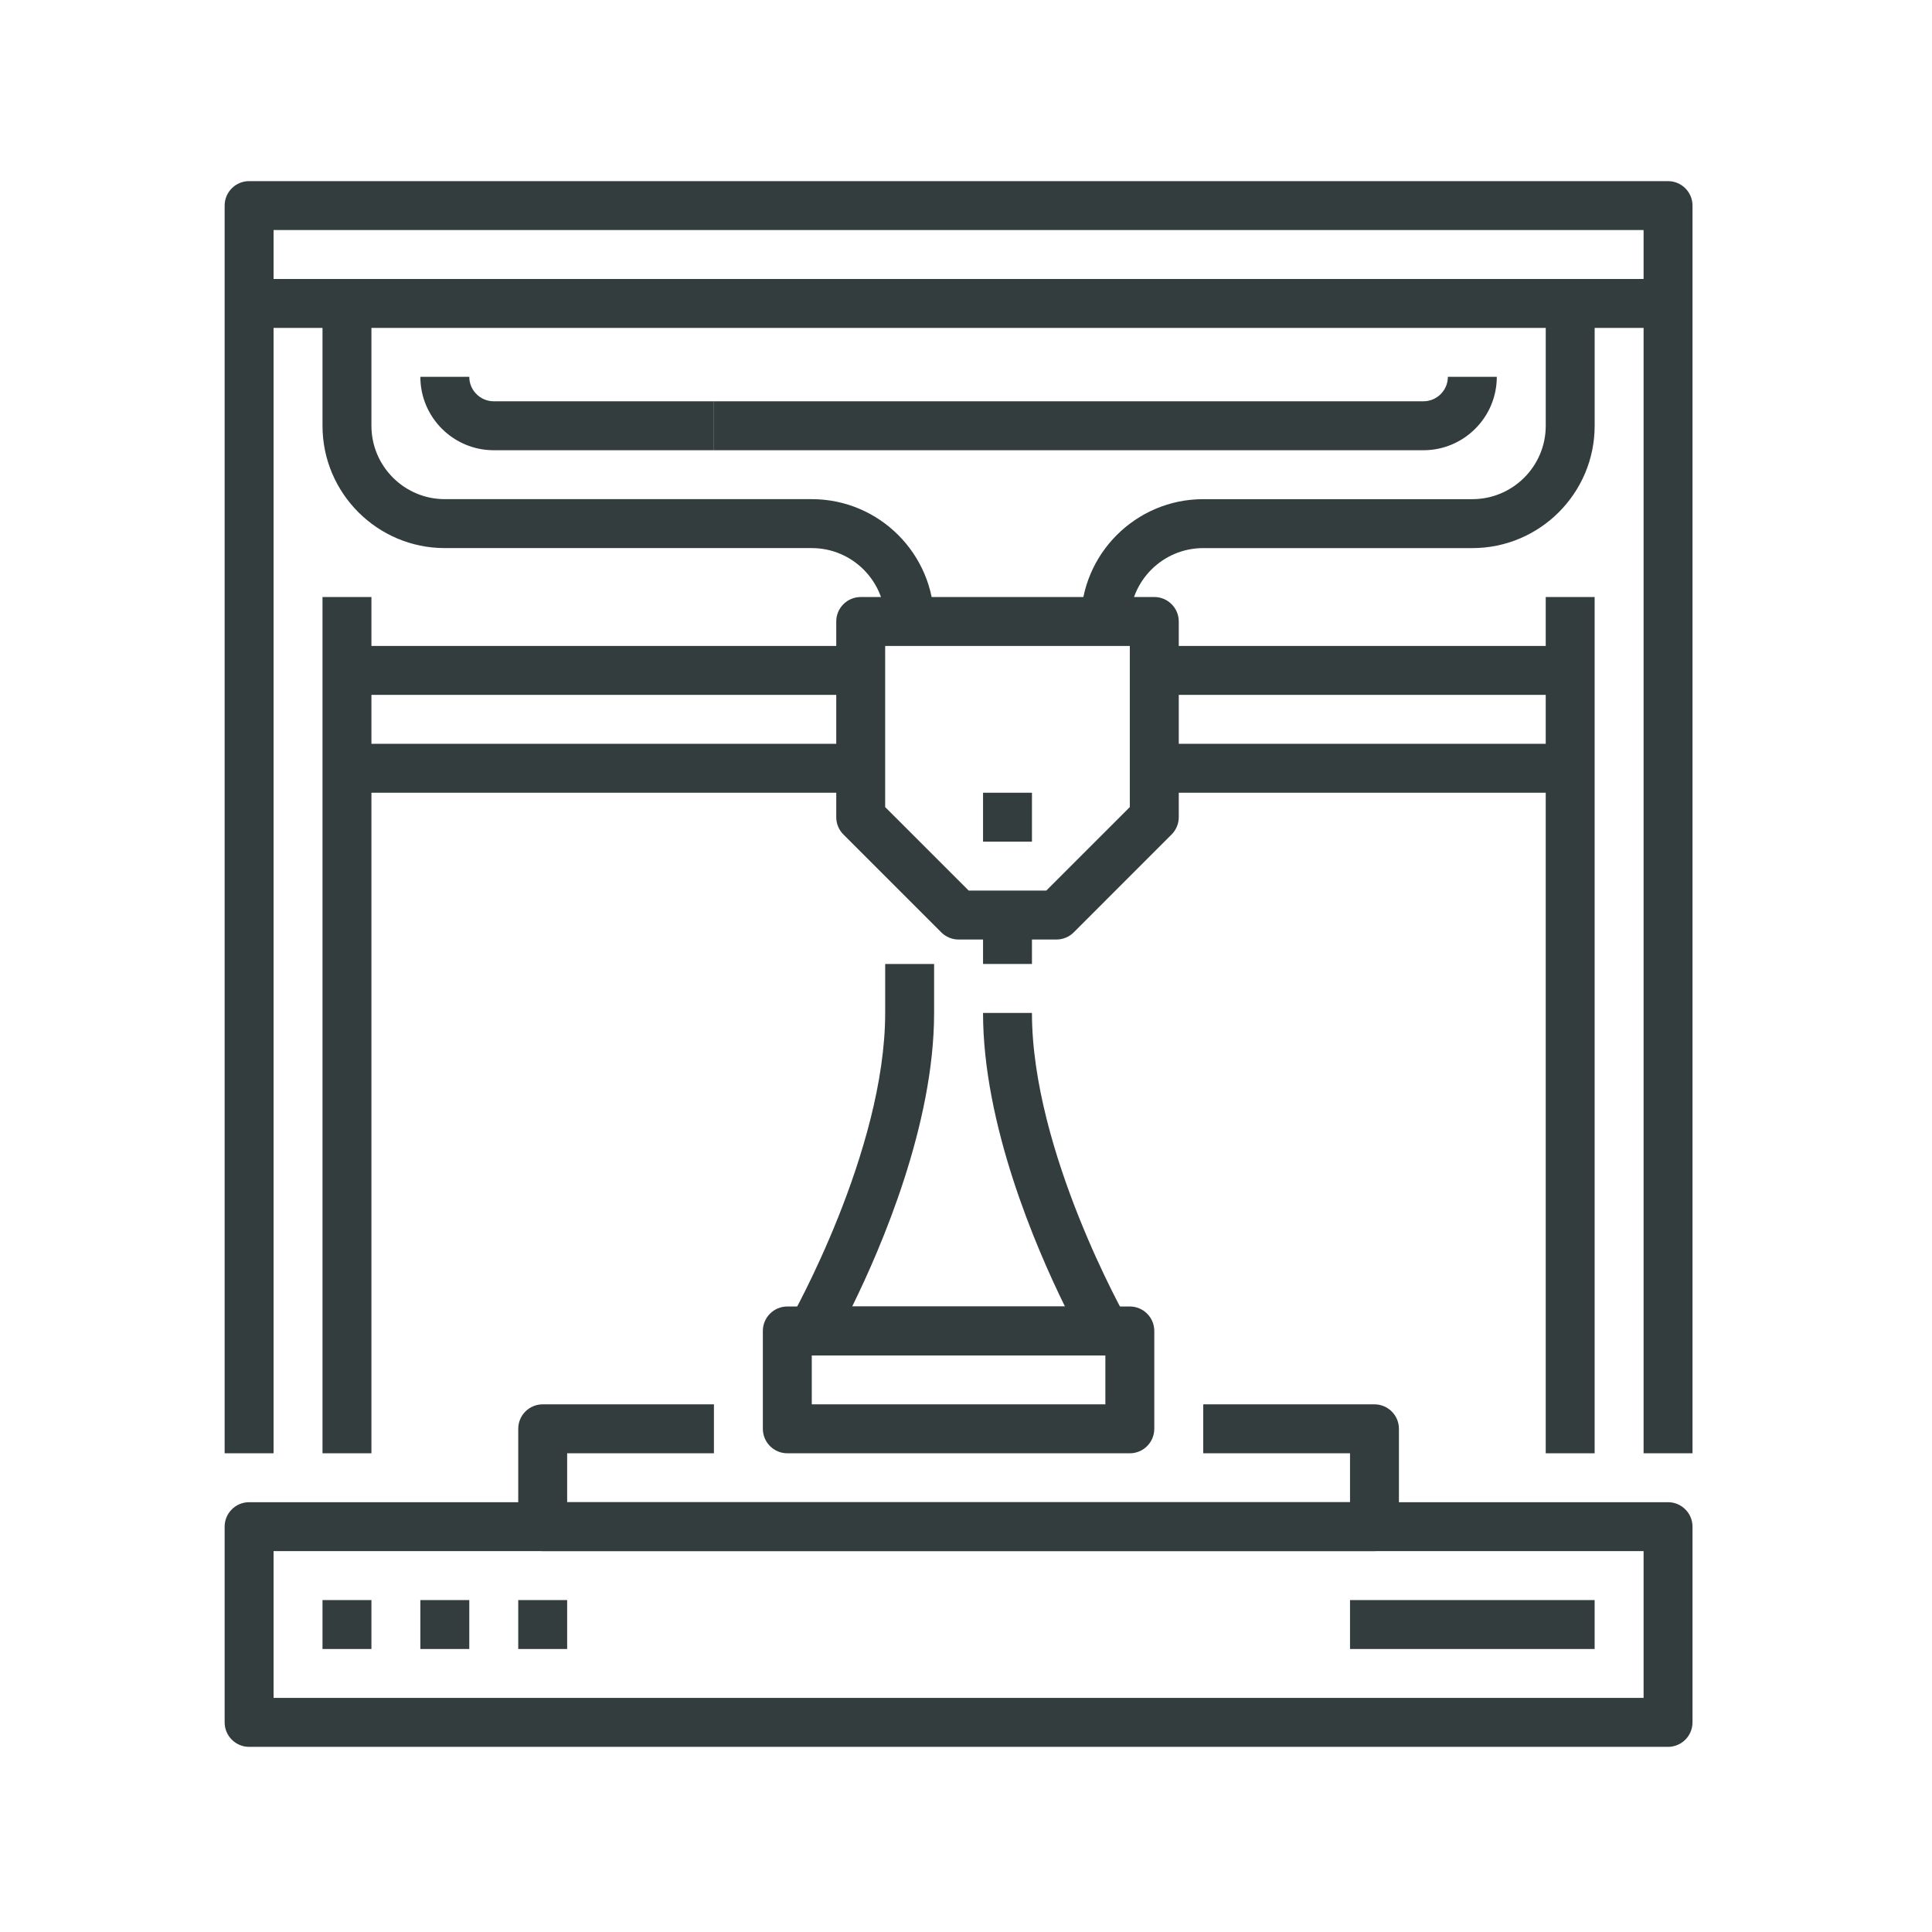 <?xml version="1.0" encoding="utf-8"?>
<!-- Generator: Adobe Illustrator 15.1.0, SVG Export Plug-In . SVG Version: 6.00 Build 0)  -->
<!DOCTYPE svg PUBLIC "-//W3C//DTD SVG 1.1//EN" "http://www.w3.org/Graphics/SVG/1.1/DTD/svg11.dtd">
<svg version="1.1" id="Vrstva_1" xmlns="http://www.w3.org/2000/svg" xmlns:xlink="http://www.w3.org/1999/xlink" x="0px" y="0px"
	 width="120px" height="120px" viewBox="0 0 120 120" enable-background="new 0 0 120 120" xml:space="preserve">
<rect x="96.008" y="37.082" fill="#333D3E" width="3.038" height="53.184"/>
<rect x="21.55" y="46.199" fill="#333D3E" width="31.911" height="3.039"/>
<rect x="71.695" y="46.199" fill="#333D3E" width="25.831" height="3.039"/>
<rect x="71.695" y="40.121" fill="#333D3E" width="25.831" height="3.039"/>
<rect x="21.55" y="40.121" fill="#333D3E" width="31.911" height="3.039"/>
<rect x="20.031" y="37.082" fill="#333D3E" width="3.039" height="53.184"/>
<g>
	<defs>
		<rect id="SVGID_1_" x="13.953" y="11.25" width="91.172" height="97.25"/>
	</defs>
	<clipPath id="SVGID_2_">
		<use xlink:href="#SVGID_1_"  overflow="visible"/>
	</clipPath>
	<path clip-path="url(#SVGID_2_)" fill="#333D3E" d="M105.125,90.266h-3.039V14.289H16.992v75.977h-3.039V12.769
		c0-0.838,0.681-1.519,1.519-1.519h88.132c0.839,0,1.521,0.681,1.521,1.519V90.266z"/>
	<path clip-path="url(#SVGID_2_)" fill="#333D3E" d="M103.604,108.5H15.472c-0.838,0-1.519-0.682-1.519-1.521V94.823
		c0-0.837,0.681-1.519,1.519-1.519h88.132c0.839,0,1.521,0.682,1.521,1.519v12.156C105.125,107.818,104.443,108.5,103.604,108.5
		 M16.992,105.46h85.094v-9.117H16.992V105.46z"/>
	<path clip-path="url(#SVGID_2_)" fill="#333D3E" d="M85.37,96.343H33.707c-0.838,0-1.519-0.681-1.519-1.52v-6.078
		c0-0.837,0.681-1.519,1.519-1.519h10.637v3.039h-9.117v3.039h48.625v-3.039h-9.118v-3.039H85.37c0.839,0,1.52,0.682,1.52,1.519
		v6.078C86.89,95.662,86.209,96.343,85.37,96.343"/>
	<path clip-path="url(#SVGID_2_)" fill="#333D3E" d="M65.617,58.355h-6.078c-0.403,0-0.79-0.159-1.075-0.445l-6.078-6.078
		c-0.286-0.285-0.445-0.672-0.445-1.074V38.602c0-0.839,0.681-1.52,1.52-1.52h18.234c0.839,0,1.52,0.681,1.52,1.52v12.156
		c0,0.402-0.161,0.79-0.446,1.074l-6.077,6.078C66.406,58.197,66.02,58.355,65.617,58.355 M60.168,55.316h4.819l5.188-5.187V40.121
		H54.98v10.008L60.168,55.316z"/>
	<path clip-path="url(#SVGID_2_)" fill="#333D3E" d="M58.019,38.602H54.98c0-2.514-2.045-4.559-4.559-4.559H27.628
		c-4.188,0-7.597-3.409-7.597-7.598v-7.598h3.039v7.598c0,2.514,2.045,4.558,4.558,4.558h22.793
		C54.611,31.003,58.019,34.413,58.019,38.602"/>
	<path clip-path="url(#SVGID_2_)" fill="#333D3E" d="M70.176,38.602h-3.039c0-4.188,3.408-7.598,7.597-7.598h16.715
		c2.515,0,4.56-2.044,4.56-4.558v-7.598h3.038v7.598c0,4.188-3.407,7.598-7.598,7.598H74.733
		C72.22,34.043,70.176,36.088,70.176,38.602"/>
	<rect x="61.059" y="49.238" clip-path="url(#SVGID_2_)" fill="#333D3E" width="3.038" height="3.039"/>
	<path clip-path="url(#SVGID_2_)" fill="#333D3E" d="M88.41,27.965H44.343v-3.04H88.41c0.837,0,1.52-0.682,1.52-1.519h3.039
		C92.969,25.919,90.924,27.965,88.41,27.965"/>
	<path clip-path="url(#SVGID_2_)" fill="#333D3E" d="M44.343,27.965H30.668c-2.514,0-4.559-2.045-4.559-4.559h3.039
		c0,0.837,0.683,1.519,1.52,1.519h13.675V27.965z"/>
	<rect x="15.472" y="17.328" clip-path="url(#SVGID_2_)" fill="#333D3E" width="88.132" height="3.039"/>
	<rect x="20.031" y="99.383" clip-path="url(#SVGID_2_)" fill="#333D3E" width="3.039" height="3.039"/>
	<rect x="26.109" y="99.383" clip-path="url(#SVGID_2_)" fill="#333D3E" width="3.039" height="3.039"/>
	<rect x="32.188" y="99.383" clip-path="url(#SVGID_2_)" fill="#333D3E" width="3.039" height="3.039"/>
	<rect x="83.852" y="99.383" clip-path="url(#SVGID_2_)" fill="#333D3E" width="15.194" height="3.039"/>
	<path clip-path="url(#SVGID_2_)" fill="#333D3E" d="M70.176,90.266H48.902c-0.839,0-1.52-0.682-1.52-1.521v-6.078
		c0-0.838,0.681-1.519,1.52-1.519h21.273c0.838,0,1.52,0.681,1.52,1.519v6.078C71.695,89.584,71.014,90.266,70.176,90.266
		 M50.421,87.227h18.235v-3.04H50.421V87.227z"/>
	<path clip-path="url(#SVGID_2_)" fill="#333D3E" d="M68.656,84.187H50.421c-0.541,0-1.042-0.287-1.315-0.756
		c-0.27-0.469-0.272-1.046-0.005-1.515c0.06-0.104,5.879-10.406,5.879-19.002v-3.04h3.039v3.04c0,6.93-3.264,14.529-5.089,18.234
		h13.216c-1.823-3.705-5.088-11.305-5.088-18.234h3.038c0,8.613,5.82,18.896,5.879,18.999c0.268,0.472,0.266,1.049-0.006,1.518
		S69.197,84.187,68.656,84.187"/>
	<rect x="61.059" y="56.836" clip-path="url(#SVGID_2_)" fill="#333D3E" width="3.038" height="3.038"/>
</g>
</svg>
